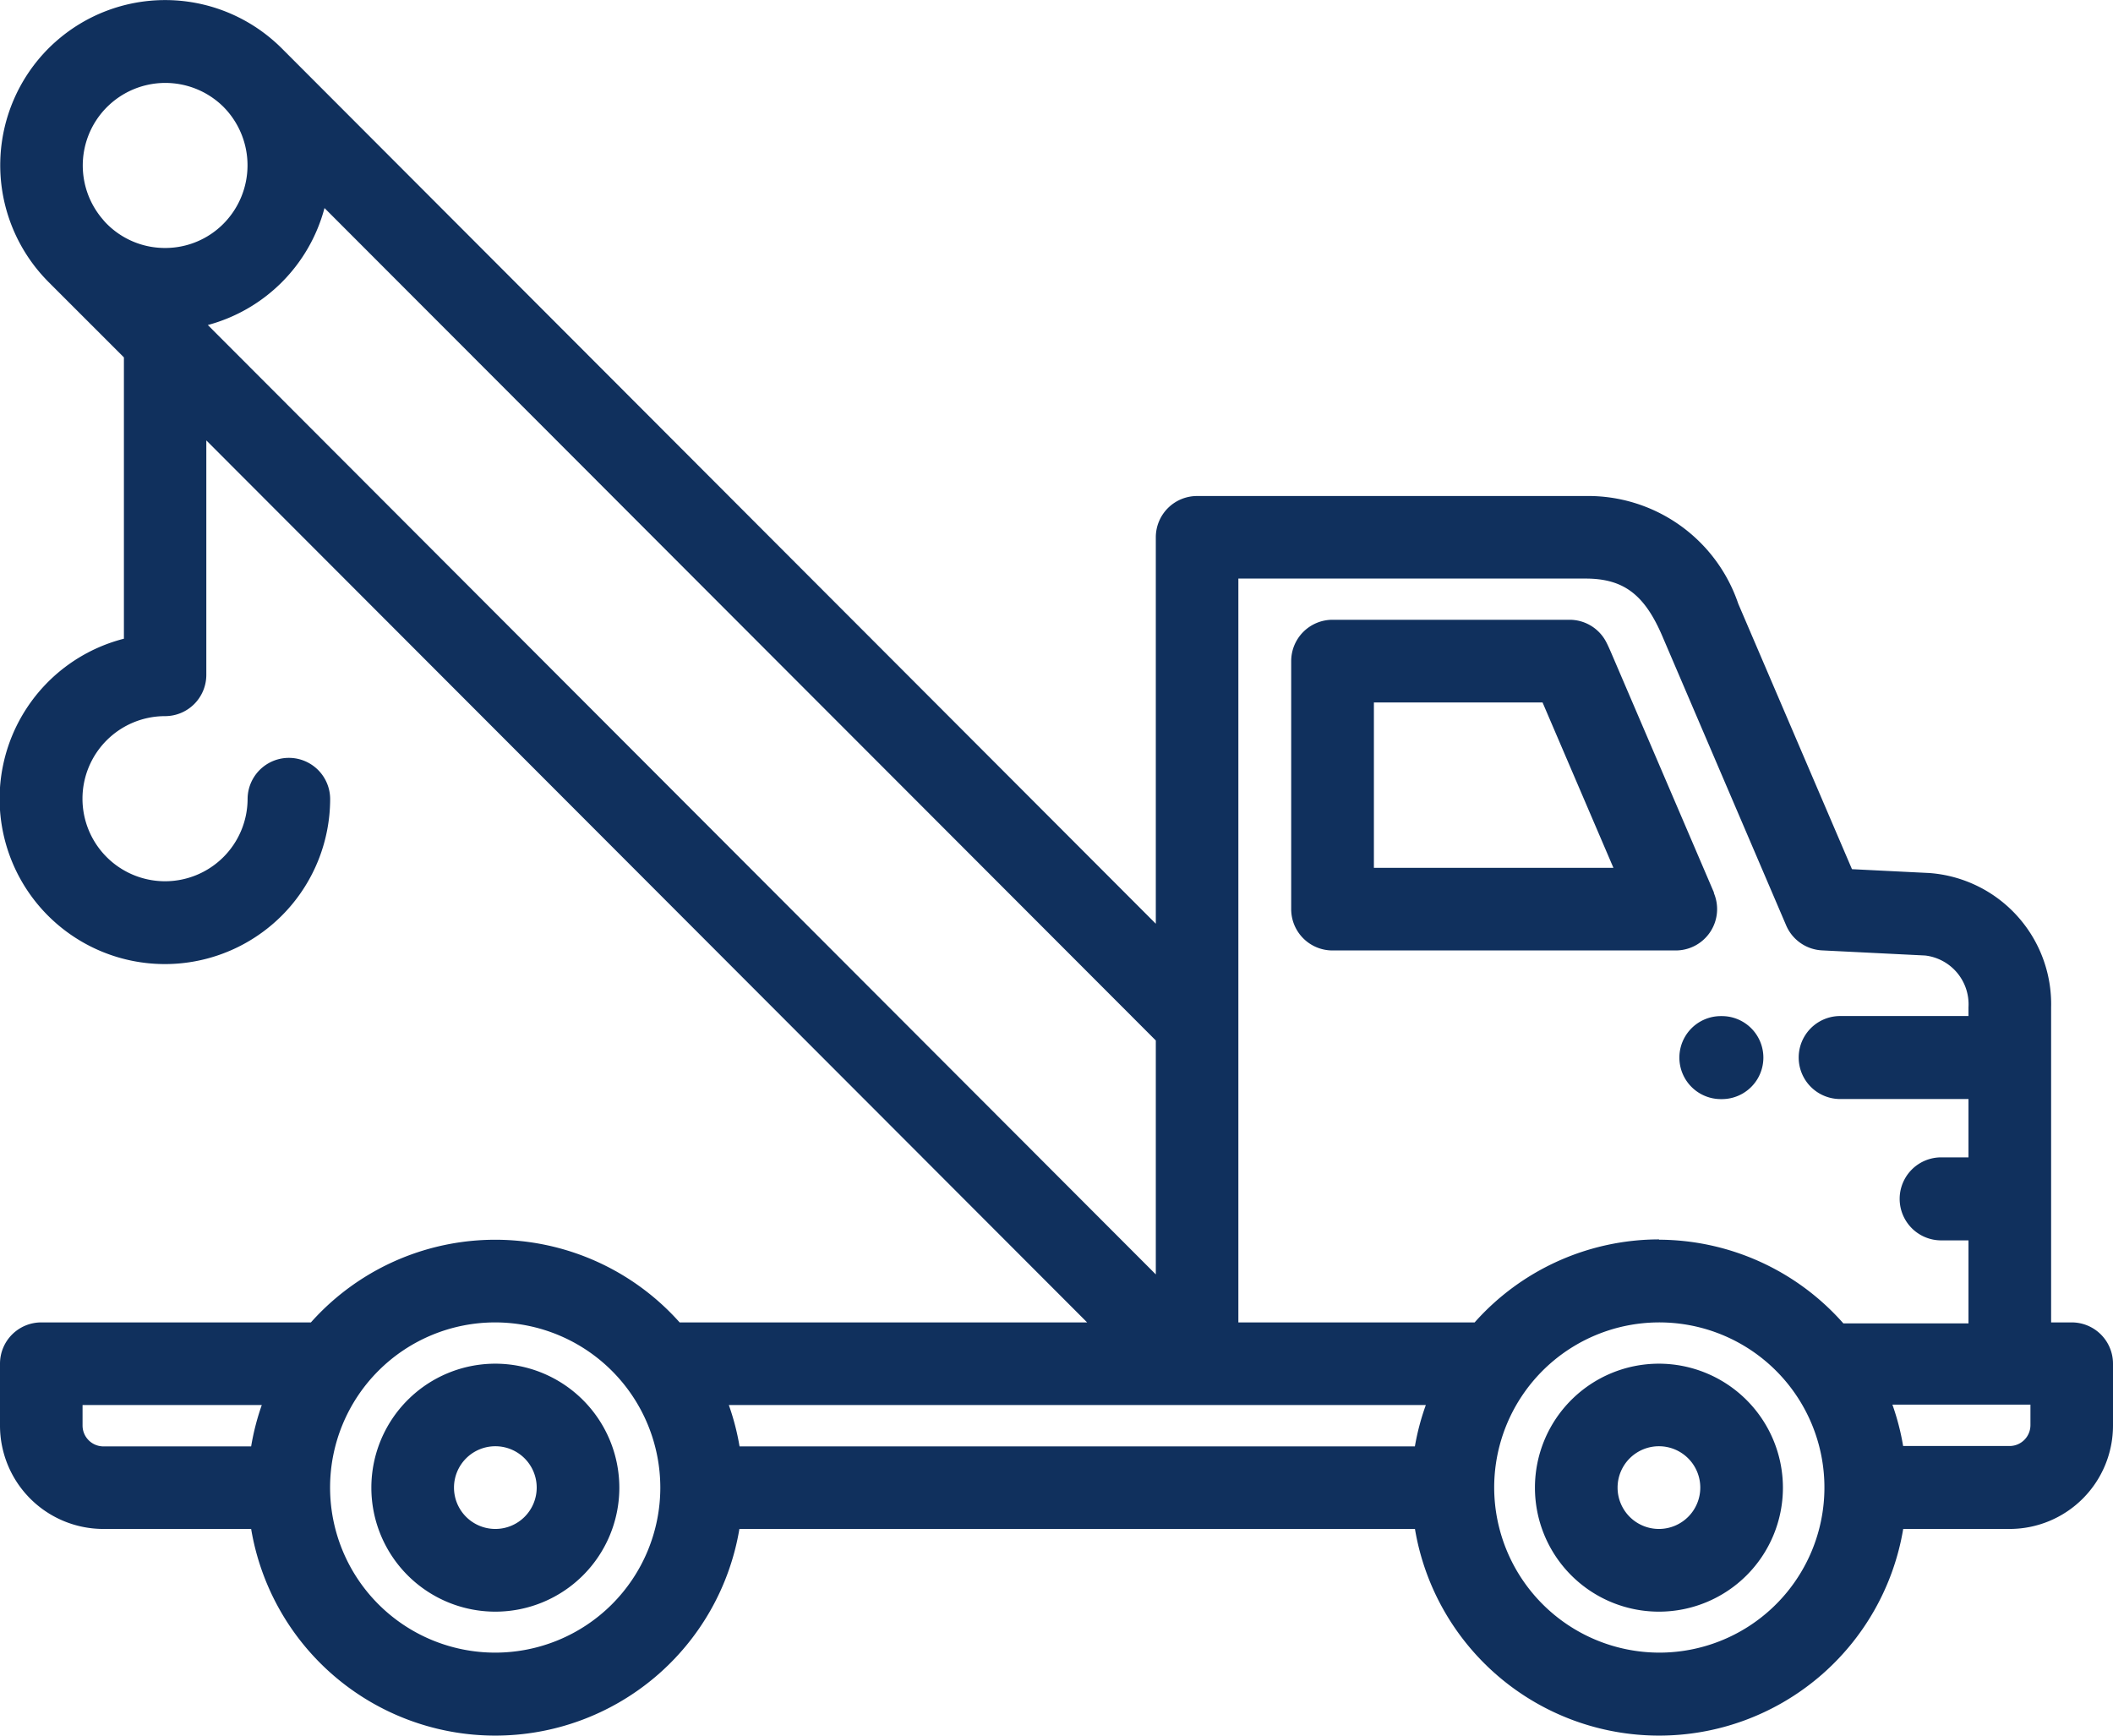 <?xml version="1.0" encoding="UTF-8"?>
<svg xmlns="http://www.w3.org/2000/svg" width="28" height="23" viewBox="0 0 28 23">
  <g id="towing_recovery" transform="translate(0 -46)">
    <g id="Group_3480" data-name="Group 3480" transform="translate(0 46)">
      <g id="Group_3479" data-name="Group 3479">
        <path id="Path_497" data-name="Path 497" d="M27.453,63.524H27.18V59.348a1.742,1.742,0,0,0-1.613-1.779l-1.026-.051L23.034,54a2.1,2.1,0,0,0-2.024-1.427H15.863a.547.547,0,0,0-.547.548v5.12L3.735,46.642h0q-.04-.04-.081-.077l-.007-.006a2.185,2.185,0,0,0-2.917,0l-.007.006q-.041.037-.081.077a2.192,2.192,0,0,0-.088,3c.028.032.058.063.088.094l1,1v3.728A2.19,2.19,0,1,0,4.375,56.59a.547.547,0,1,0-1.094,0,1.094,1.094,0,1,1-1.094-1.1.547.547,0,0,0,.547-.548V51.836L14.406,63.524h-5.4a3.272,3.272,0,0,0-4.886,0H.547A.547.547,0,0,0,0,64.071v.821a1.37,1.37,0,0,0,1.367,1.369H3.328a3.28,3.28,0,0,0,6.47,0H18.75a3.28,3.28,0,0,0,6.47,0h1.414A1.37,1.37,0,0,0,28,64.893v-.821A.547.547,0,0,0,27.453,63.524ZM3.328,65.167H1.367a.277.277,0,0,1-.273-.274v-.274H3.469A3.26,3.26,0,0,0,3.328,65.167Zm5.422.549a2.188,2.188,0,1,1-2.188-2.192A2.191,2.191,0,0,1,8.75,65.716h0ZM2.187,49.286a1.086,1.086,0,0,1-.773-.321c-.021-.021-.04-.043-.058-.065a1.094,1.094,0,0,1,1.605-1.484h0a1.1,1.1,0,0,1,0,1.549A1.086,1.086,0,0,1,2.187,49.286Zm.567,1.021A2.186,2.186,0,0,0,4.3,48.757L15.316,59.788v3.1Zm16,14.86H9.8a3.26,3.26,0,0,0-.142-.548h9.236A3.255,3.255,0,0,0,18.749,65.167ZM21.984,67.9A2.191,2.191,0,0,1,19.8,65.716h0A2.188,2.188,0,1,1,21.984,67.9Zm0-5.476a3.272,3.272,0,0,0-2.443,1.1H16.41V53.667h4.6c.5,0,.78.207,1.018.763l1.641,3.833a.547.547,0,0,0,.475.331l1.367.068a.651.651,0,0,1,.574.685v.117h-1.7a.548.548,0,0,0,0,1.1h1.7v.773h-.362a.548.548,0,0,0,0,1.1h.362v1.1H24.427A3.272,3.272,0,0,0,21.984,62.428Zm4.922,2.464a.277.277,0,0,1-.273.274H25.219a3.255,3.255,0,0,0-.142-.548h1.829Z" transform="translate(0 -46)" fill="#10305d"></path>
      </g>
    </g>
    <g id="Group_3482" data-name="Group 3482" transform="translate(17.111 54.214)">
      <g id="Group_3481" data-name="Group 3481">
        <path id="Path_498" data-name="Path 498" d="M318.59,199.617l-1.366-3.187c-.017-.039-.037-.085-.061-.132a.547.547,0,0,0-.488-.3h-3.141a.548.548,0,0,0-.548.548v3.286a.547.547,0,0,0,.548.548h4.552a.548.548,0,0,0,.5-.763Zm-4.508-.332v-2.191h2.235l.939,2.191Z" transform="translate(-312.987 -195.999)" fill="#10305d"></path>
      </g>
    </g>
    <g id="Group_3484" data-name="Group 3484" transform="translate(4.921 64.071)">
      <g id="Group_3483" data-name="Group 3483">
        <path id="Path_499" data-name="Path 499" d="M91.643,376a1.643,1.643,0,1,0,1.643,1.643A1.645,1.645,0,0,0,91.643,376Zm0,2.19a.548.548,0,1,1,.548-.548A.548.548,0,0,1,91.643,378.19Z" transform="translate(-90 -376)" fill="#10305d"></path>
      </g>
    </g>
    <g id="Group_3486" data-name="Group 3486" transform="translate(20.34 64.071)">
      <g id="Group_3485" data-name="Group 3485">
        <path id="Path_500" data-name="Path 500" d="M373.643,376a1.643,1.643,0,1,0,1.643,1.643A1.645,1.645,0,0,0,373.643,376Zm0,2.19a.548.548,0,1,1,.548-.548A.548.548,0,0,1,373.643,378.19Z" transform="translate(-372 -376)" fill="#10305d"></path>
      </g>
    </g>
    <g id="Group_3488" data-name="Group 3488" transform="translate(22.256 59.465)">
      <g id="Group_3487" data-name="Group 3487">
        <path id="Path_501" data-name="Path 501" d="M407.559,291.889h-.013a.548.548,0,0,0,0,1.1h.013a.548.548,0,0,0,0-1.1Z" transform="translate(-406.998 -291.889)" fill="#10305d"></path>
      </g>
    </g>
  </g>
</svg>
